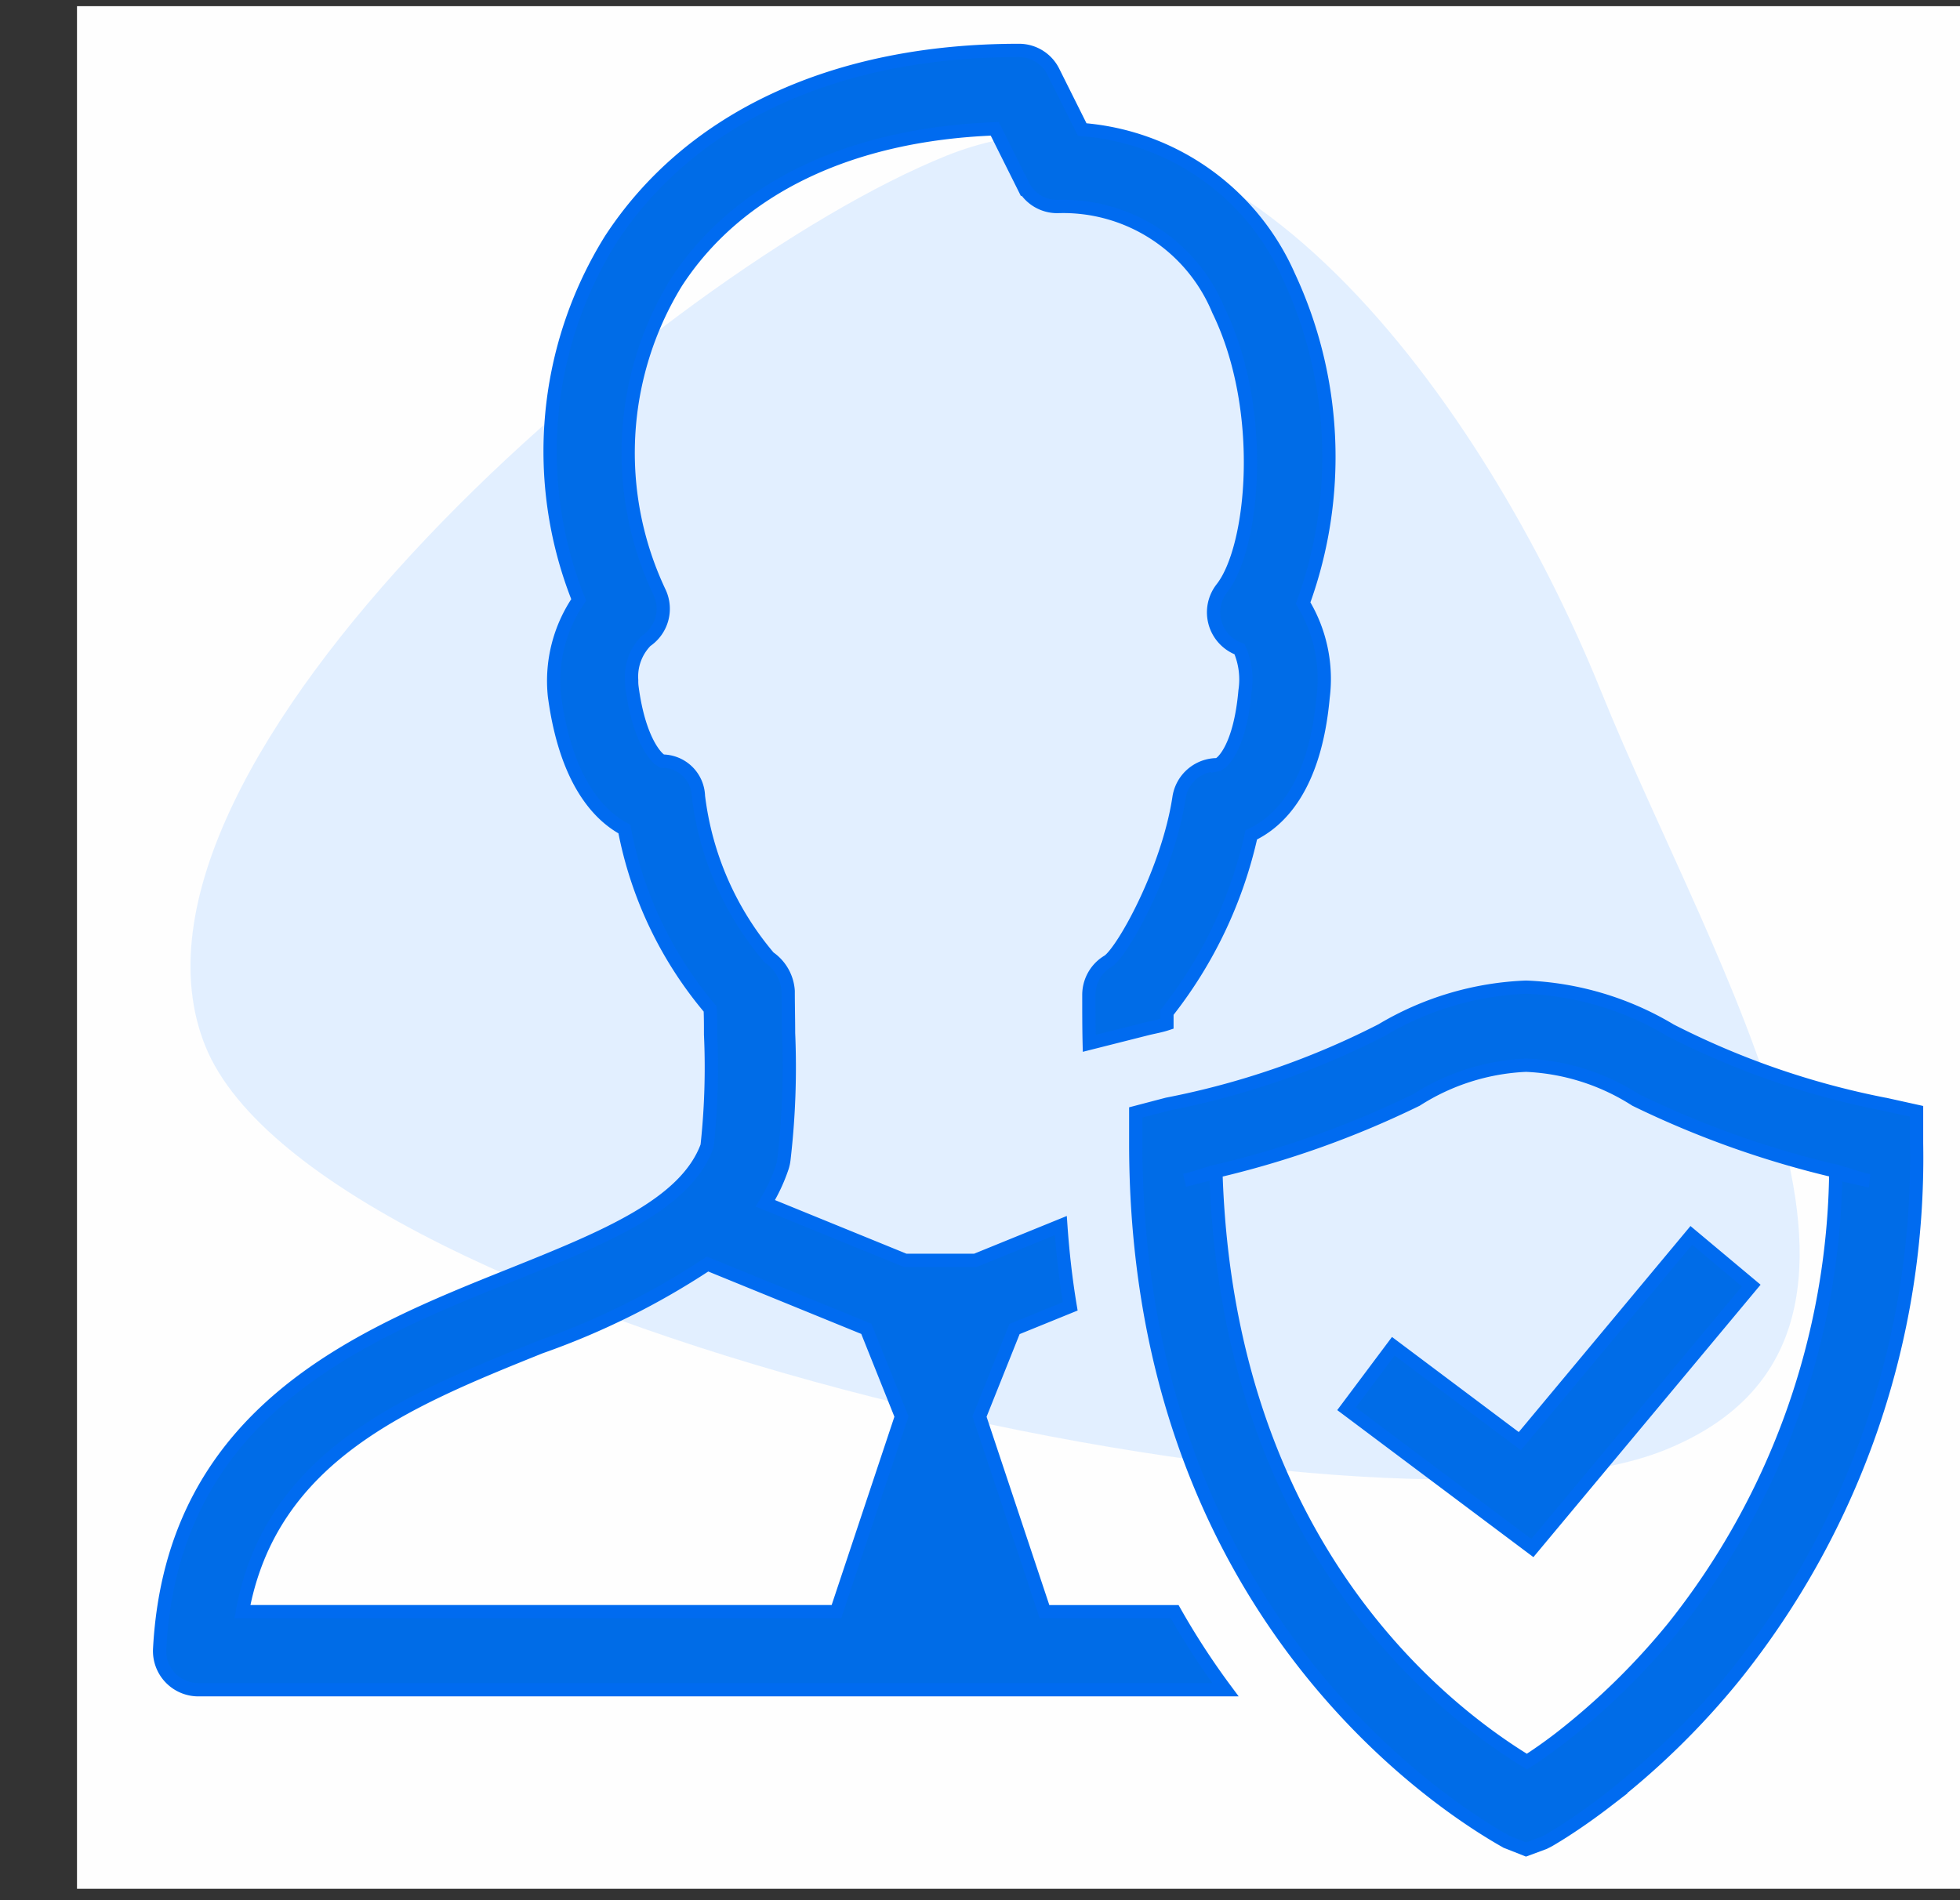 <svg xmlns="http://www.w3.org/2000/svg" width="73.903" height="71.662" viewBox="0 0 73.903 71.662">
  <rect x="0" y="0" width="73.903" height="71.662" fill="#333333" stroke="none"/>
  <g id="Group_9075" data-name="Group 9075" transform="translate(-780.097 -1220.767)">
    <rect id="Rectangle_4482" data-name="Rectangle 4482" width="71" height="71" transform="translate(783 1221)" fill="#fefefe"/>
    <path id="Path_1313" data-name="Path 1313" d="M8.838,0c11.5,0,45.327,23.237,45.327,34.736S27.2,55.407,15.7,55.407.358,38.966.358,27.468-2.66,0,8.838,0Z" transform="translate(851.074 1272.139) rotate(158)" fill="#e2efff"/>
    <path id="icons8-insurance-agent" d="M37.385,4C30.467,4,25.006,6.531,22,11.139A15.117,15.117,0,0,0,20.8,24.726a5.408,5.408,0,0,0-.914,3.62c.427,3.18,1.65,4.49,2.636,5.02a14.778,14.778,0,0,0,3.237,6.788c.015.339.014.648.014.957a27.378,27.378,0,0,1-.132,4.209c-.81,2.208-3.856,3.443-7.375,4.856C12.566,52.458,5.486,55.314,5,64.279a1.461,1.461,0,0,0,1.472,1.547H45.188a28.234,28.234,0,0,1-1.915-2.944H38.365l-2.452-7.36,1.32-3.3,2.1-.854q-.243-1.457-.354-3.048l-3.22,1.311H33.11l-5.273-2.151a6.538,6.538,0,0,0,.641-1.369,1.553,1.553,0,0,0,.06-.279,30.05,30.05,0,0,0,.175-4.77c0-.515-.014-1.031-.014-1.59a1.664,1.664,0,0,0-.722-1.265,11.53,11.53,0,0,1-2.662-6.081,1.366,1.366,0,0,0-1.371-1.323c-.206-.088-.868-.781-1.133-2.783a1.594,1.594,0,0,1-.014-.265,1.921,1.921,0,0,1,.546-1.486,1.46,1.46,0,0,0,.515-1.811,12.29,12.29,0,0,1,.618-11.7c2.311-3.562,6.551-5.593,12.012-5.8l1.058,2.119a1.441,1.441,0,0,0,1.311.811A6.331,6.331,0,0,1,44.921,13.8c1.825,3.739,1.342,8.934.135,10.48a1.472,1.472,0,0,0,.661,2.3,2.856,2.856,0,0,1,.207,1.576c-.191,2.179-.885,2.754-1.032,2.783a1.461,1.461,0,0,0-1.458,1.251c-.412,2.709-2.088,5.74-2.662,6.153a1.475,1.475,0,0,0-.736,1.279c0,.633,0,1.237.014,1.826l2.208-.558c.25-.059.486-.1.722-.178v-.426a16.6,16.6,0,0,0,3.18-6.7c1.06-.5,2.4-1.8,2.708-5.181a5.525,5.525,0,0,0-.753-3.562,16.116,16.116,0,0,0-.543-12.337,9.3,9.3,0,0,0-7.786-5.52L38.7,4.811A1.441,1.441,0,0,0,37.385,4ZM56.521,39.329a11.468,11.468,0,0,0-5.445,1.619h0a30.418,30.418,0,0,1-8.047,2.786l-.032.006-1.193.313v1.164c0,16.789,10.5,24.341,13.846,26.267l.006,0,0,0,.023.014.106.063.112.043.624.247L57.2,71.6l.069-.035a2.528,2.528,0,0,0,.247-.138c.119-.07.282-.17.483-.3.4-.258.958-.639,1.616-1.147a29.312,29.312,0,0,0,4.761-4.666,31.205,31.205,0,0,0,6.869-20.094v-1.21l-1.17-.259-.006,0a30.59,30.59,0,0,1-8.1-2.795A11.464,11.464,0,0,0,56.521,39.329Zm0,2.944a8.31,8.31,0,0,1,4.129,1.308A35.987,35.987,0,0,0,68.2,46.269,28.094,28.094,0,0,1,62.09,63.453a26.4,26.4,0,0,1-4.281,4.195c-.52.4-.925.673-1.254.888C53.4,66.609,45.25,60.361,44.826,46.275a35.765,35.765,0,0,0,7.564-2.694A8.334,8.334,0,0,1,56.521,42.273ZM68.3,46.3c.429.105.68.227,1.15.328h-.011L68.3,46.367Zm-23.553,0v.026l-1.038.273-.063.014C44.093,46.515,44.333,46.4,44.745,46.3ZM62.752,48.69l-6.466,7.76-4.77-3.579-1.765,2.358,7.007,5.253,8.254-9.9ZM25.658,49.771l5.989,2.444,1.323,3.306-2.452,7.36H8.12c1.075-5.888,6.228-7.963,11.233-9.979A28.624,28.624,0,0,0,25.658,49.771Z" transform="translate(781.117 1218.668)" fill="#006ce7" stroke="#006bf0" stroke-width="0.5"/>
  </g>
</svg>
